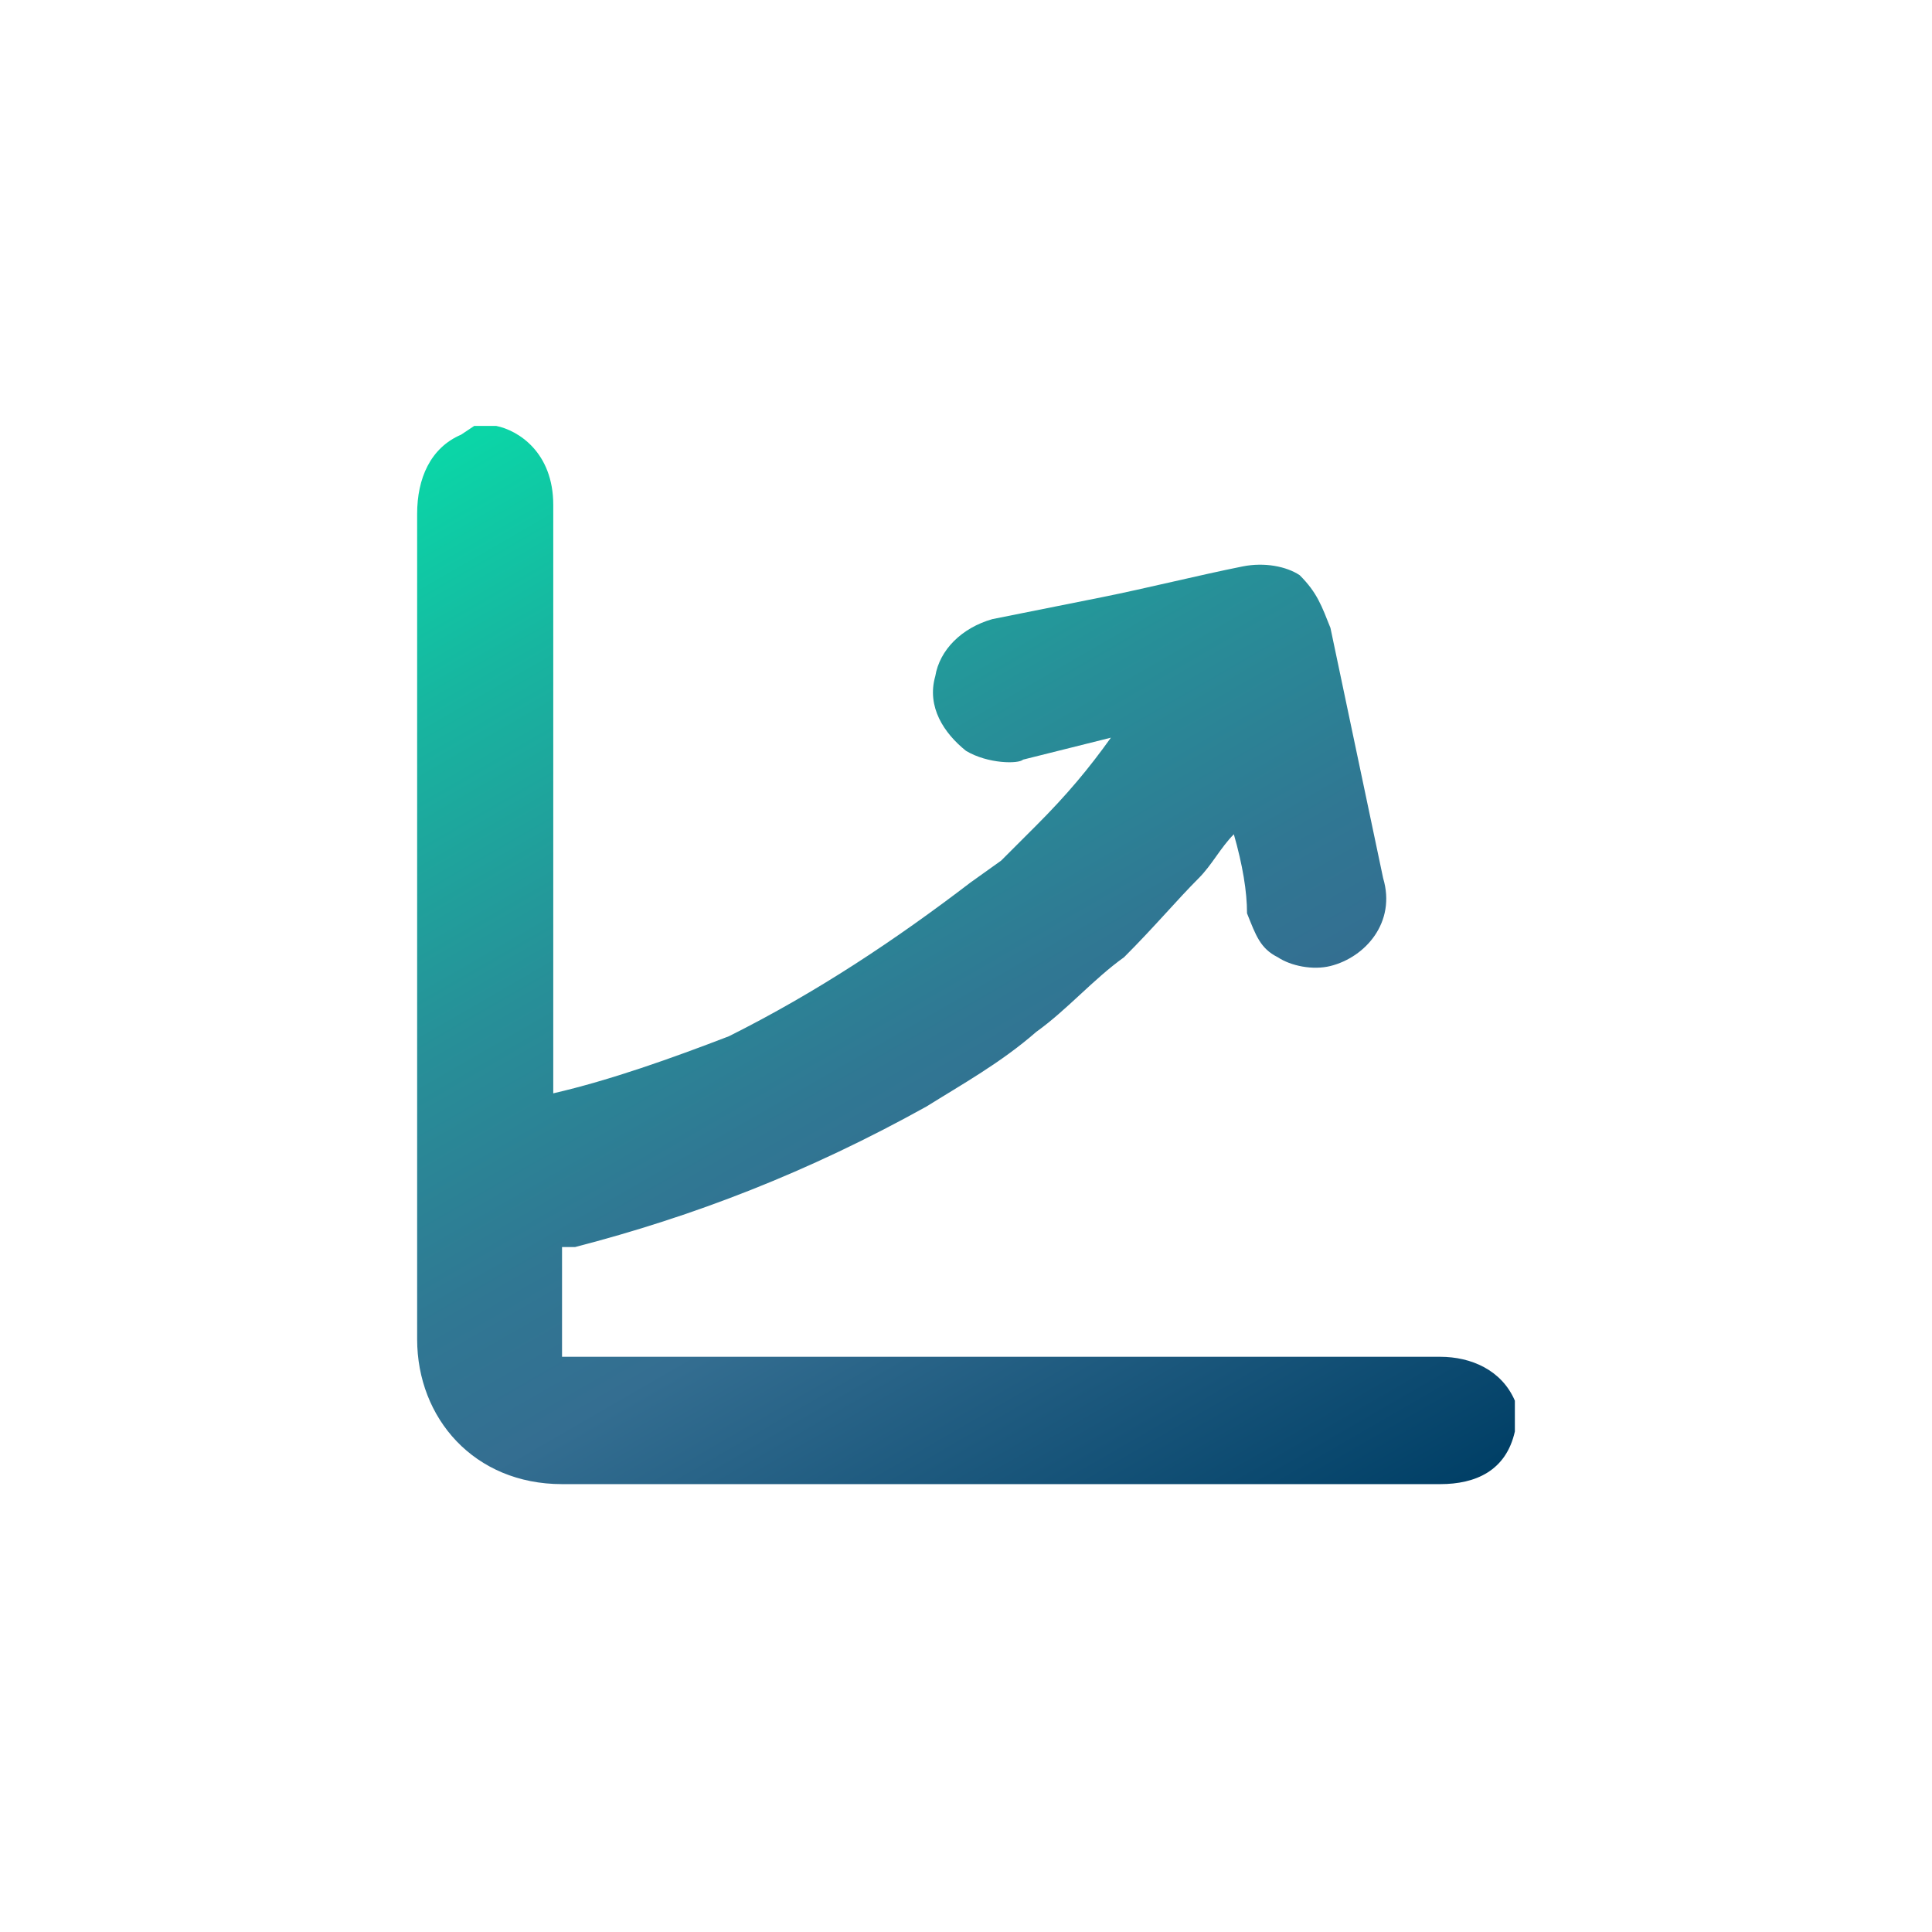 <?xml version="1.0" encoding="utf-8"?>
<!-- Generator: Adobe Illustrator 25.1.0, SVG Export Plug-In . SVG Version: 6.00 Build 0)  -->
<svg version="1.1" id="Layer_1" xmlns="http://www.w3.org/2000/svg" xmlns:xlink="http://www.w3.org/1999/xlink" x="0px" y="0px"
	 viewBox="0 0 44 44" style="enable-background:new 0 0 44 44;" xml:space="preserve">
<style type="text/css">
	.st0{fill:url(#SVGID_1_);}
	.st1{fill:url(#SVGID_2_);}
	.st2{fill:url(#SVGID_3_);}
	.st3{fill:url(#SVGID_4_);}
	.st4{fill:url(#SVGID_5_);}
	.st5{fill:url(#SVGID_6_);}
	.st6{fill:url(#SVGID_7_);}
	.st7{fill:url(#SVGID_8_);}
	.st8{fill:url(#SVGID_9_);}
	.st9{fill:url(#_x38_fH1yk.tif_2_);}
	.st10{fill:url(#SVGID_10_);}
	.st11{fill:url(#SVGID_11_);}
	.st12{fill:url(#SVGID_12_);}
	.st13{fill:url(#SVGID_13_);}
	.st14{fill:url(#SVGID_14_);}
	.st15{fill:url(#SVGID_15_);}
	.st16{fill:url(#SVGID_16_);}
	.st17{fill:url(#SVGID_17_);}
	.st18{fill:url(#SVGID_18_);}
	.st19{fill:url(#SVGID_19_);}
</style>
<linearGradient id="SVGID_1_" gradientUnits="userSpaceOnUse" x1="12.024" y1="296.538" x2="28.108" y2="268.679" gradientTransform="matrix(1 0 0 -1 0 305.838)">
	<stop  offset="0" style="stop-color:#0BD5A7"/>
	<stop  offset="0.146" style="stop-color:#17B6A0"/>
	<stop  offset="0.361" style="stop-color:#278F98"/>
	<stop  offset="0.532" style="stop-color:#307793"/>
	<stop  offset="0.637" style="stop-color:#346E91"/>
	<stop  offset="0.995" style="stop-color:#003F66"/>
</linearGradient>
<path class="st0" d="M34.5,31.9c-0.3-0.7-1-1-1.7-1H13c-0.2,0-0.2,0-0.2,0c0-0.7,0-1.2,0-1.8v-0.7c0.2,0,0.2,0,0.3,0
	c2.7-0.7,5.3-1.7,8-3.2c0.8-0.5,1.7-1,2.5-1.7c0.7-0.5,1.3-1.2,2-1.7c0.7-0.7,1.2-1.3,1.7-1.8c0.3-0.3,0.5-0.7,0.8-1
	c0.2,0.7,0.3,1.3,0.3,1.8c0.2,0.5,0.3,0.8,0.7,1c0.3,0.2,0.8,0.3,1.2,0.2c0.8-0.2,1.5-1,1.2-2l-1.2-5.7c-0.2-0.5-0.3-0.8-0.7-1.2
	c-0.3-0.2-0.8-0.3-1.3-0.2c-1,0.2-2.2,0.5-3.2,0.7l-2.5,0.5c-0.7,0.2-1.2,0.7-1.3,1.3c-0.2,0.7,0.2,1.3,0.7,1.7
	c0.5,0.3,1.2,0.3,1.3,0.2l2-0.5c-0.5,0.7-1,1.3-1.7,2c-0.3,0.3-0.7,0.7-0.8,0.8l-0.7,0.5c-1.7,1.3-3.5,2.5-5.5,3.5
	c-1.3,0.5-2.7,1-4,1.3v-5v-0.2v-2.2c0-2,0-4,0-6c0-1.2-0.8-1.7-1.3-1.8h-0.5l-0.3,0.2c-0.7,0.3-1,1-1,1.8c0,2,0,3.8,0,5.8v2.2v1v9.8
	c0,1.8,1.3,3.3,3.3,3.3h20c0.8,0,1.5-0.3,1.7-1.2L34.5,31.9L34.5,31.9z"/>
</svg>
